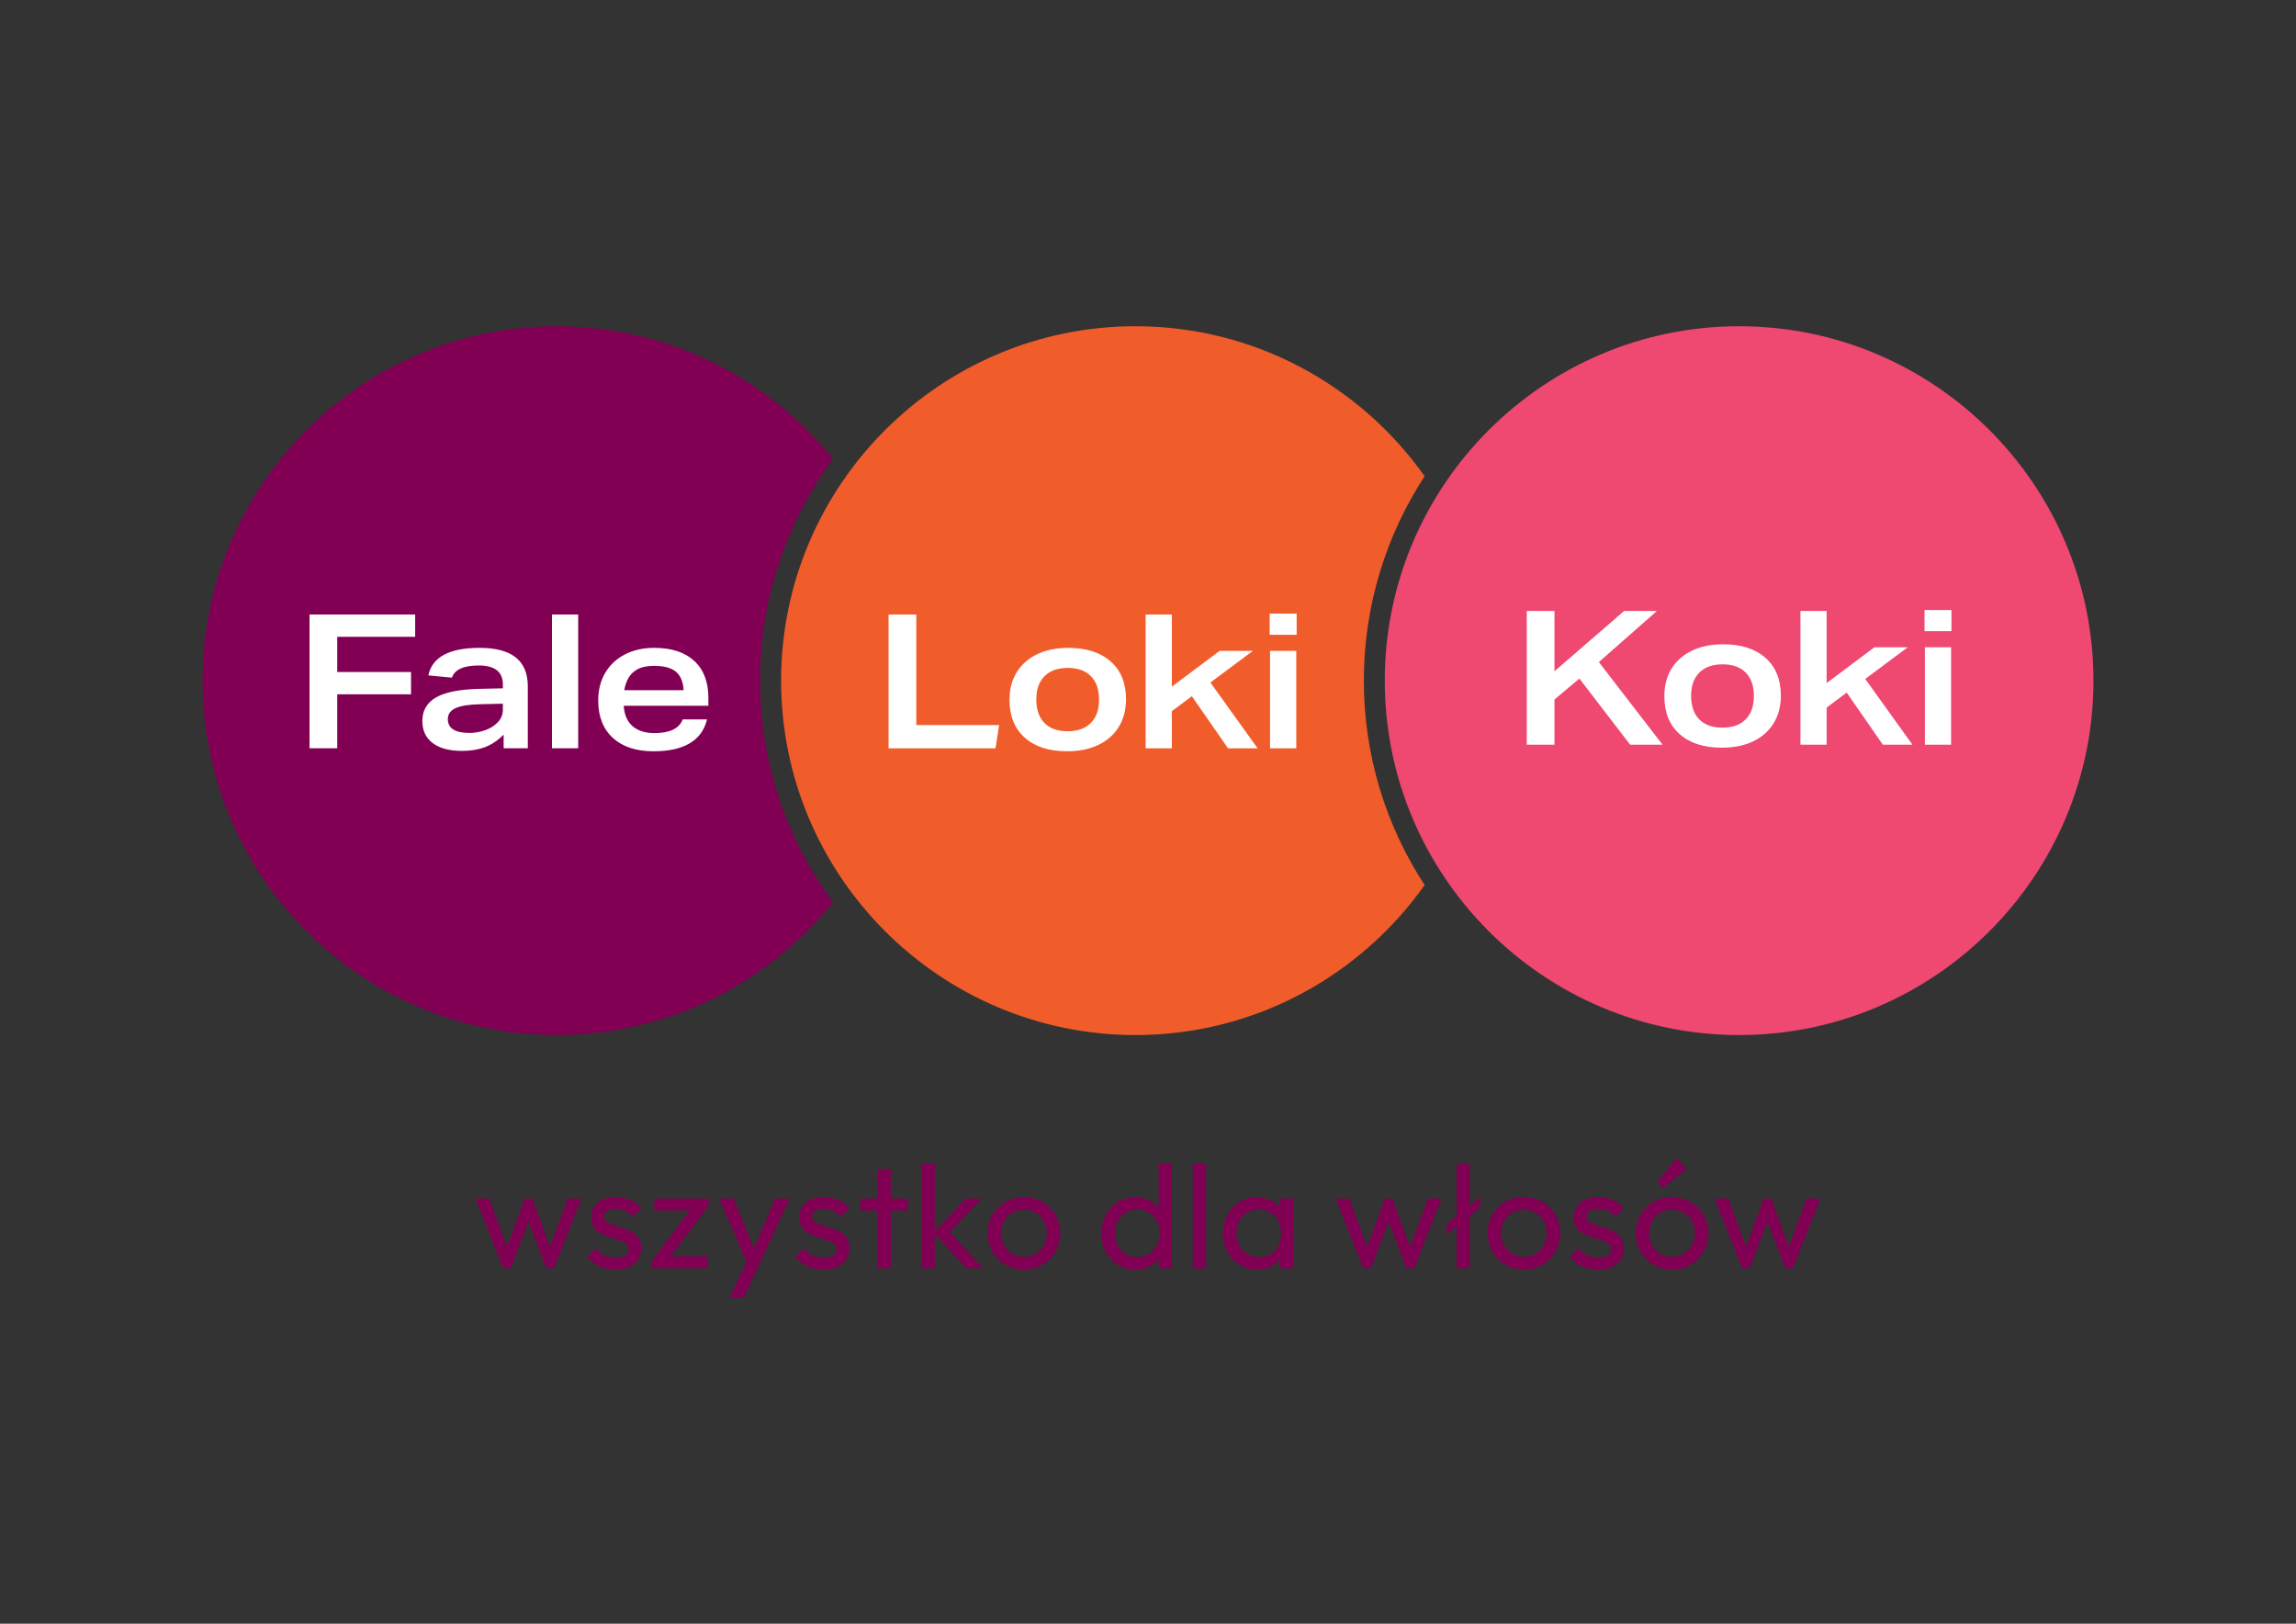 <svg xmlns="http://www.w3.org/2000/svg" width="1122.52" height="793.701" viewBox="0 0 841.89 595.276"><rect x="0" y="0" width="841.89" height="595.276" fill="#333333" stroke="none"/><g data-name="Warstwa 1"><clipPath id="a"><path transform="matrix(1 0 0 -1 0 595.276)" d="M0 595.276h841.89V0H0z"/></clipPath><g clip-path="url(#a)"><path d="M500.09 249.536c0-27.632 8.216-53.367 22.291-74.947-23.559-33.232-62.294-54.984-106.038-54.984-71.644 0-129.932 58.287-129.932 129.93 0 71.648 58.288 129.935 129.932 129.935 43.746 0 82.481-21.752 106.038-54.985-14.075-21.582-22.29-47.317-22.29-74.95" fill="#f15c2b"/><path d="M278.739 249.536c0-30.403 9.93-58.52 26.69-81.32-23.835-29.611-60.347-48.611-101.232-48.611-71.644 0-129.932 58.287-129.932 129.93 0 71.648 58.288 129.935 129.932 129.935 40.885 0 77.398-19 101.234-48.613-16.762-22.8-26.692-50.917-26.692-81.321" fill="#810054"/><path d="M637.694 119.605c-71.645 0-129.932 58.287-129.932 129.931 0 71.647 58.287 129.933 129.932 129.933 71.644 0 129.931-58.286 129.931-129.933 0-71.644-58.287-129.93-129.93-129.93" fill="#ef4871"/><path d="M325.82 225.3h10.166v40.52h30.355l-1.304 8.515H325.82zM399.973 265.063c2.014-2.014 3.022-4.873 3.022-8.583s-.996-6.57-2.988-8.583c-1.992-2.014-4.819-3.024-8.482-3.024-3.663 0-6.502 1.01-8.516 3.024-2.015 2.014-3.022 4.852-3.022 8.514 0 3.755.996 6.638 2.988 8.652 1.991 2.017 4.818 3.024 8.482 3.024 3.662 0 6.501-1.007 8.516-3.024m-24.21 5.394c-3.732-3.32-5.597-7.953-5.597-13.908 0-3.893.881-7.256 2.644-10.097 1.762-2.838 4.258-5.035 7.486-6.593 3.228-1.555 7.04-2.335 11.436-2.335 6.593 0 11.766 1.66 15.52 4.978 3.755 3.32 5.632 7.936 5.632 13.84 0 3.893-.88 7.27-2.644 10.13-1.763 2.865-4.257 5.073-7.486 6.629-3.228 1.555-7.063 2.334-11.503 2.334-6.594 0-11.757-1.657-15.488-4.978M420.067 225.3h9.615v26.442l17.513-13.118h12.225l-15.59 11.604 17.307 24.107h-10.85l-13.256-19.09-7.349 5.493v13.597h-9.615zM465.697 238.624h9.616v35.711h-9.616zm-.137-13.666h9.89v7.759h-9.89zM113.494 225.294h38.736v8.173h-28.571v12.913h27.06v8.17h-27.06v19.779h-10.165zM178.011 267.67c1.877-.689 3.41-1.672 4.601-2.955 1.191-1.283 1.786-2.817 1.786-4.603v-2.128l-8.516.207c-4.03.093-6.983.572-8.86 1.441-1.878.87-2.815 2.2-2.815 3.986 0 3.387 2.632 5.083 7.897 5.083 2.06 0 4.03-.348 5.907-1.03m15.521 6.658h-8.86v-5.01c-2.06 2.103-4.315 3.626-6.764 4.567-2.45.935-5.278 1.408-8.482 1.408-4.625 0-8.207-.953-10.749-2.853-2.54-1.9-3.81-4.609-3.81-8.14 0-3.8 1.658-6.659 4.978-8.583 3.32-1.924 8.505-2.976 15.556-3.158l8.997-.207v-1.373c0-4.672-2.953-7.004-8.859-7.004-5.54 0-8.815 1.487-9.822 4.463l-8.654-.824c1.42-6.73 7.693-10.097 18.82-10.097 11.765 0 17.65 4.696 17.65 14.08zM202.391 225.294h9.615v49.035h-9.615zM239.82 244.112c-2.471 0-4.463.402-5.974 1.202-1.511.803-2.644 1.879-3.4 3.227-.755 1.352-1.27 2.85-1.545 4.499h21.77c-.183-3.111-1.132-5.377-2.85-6.797-1.716-1.421-4.383-2.131-8-2.131m-.206 31.318c-6.365 0-11.332-1.637-14.904-4.912-3.571-3.273-5.357-7.84-5.357-13.702 0-3.89.859-7.277 2.576-10.163s4.12-5.127 7.212-6.731c3.09-1.603 6.672-2.403 10.748-2.403 6.318 0 11.205 1.59 14.663 4.774 3.456 3.183 5.185 7.68 5.185 13.495v2.952h-31.043c.229 3.344 1.328 5.85 3.297 7.522 1.968 1.672 4.624 2.506 7.966 2.506 5.632 0 9.088-1.673 10.37-5.011h8.929c-1.923 7.783-8.471 11.673-19.642 11.673M559.826 223.981h10.165v22.114l25.548-22.114h12.02l-21.29 18.75 23.35 30.285h-11.882l-18.612-24.242-9.134 7.693v16.55h-10.165zM640.085 263.744c2.014-2.014 3.022-4.873 3.022-8.583s-.996-6.569-2.988-8.583c-1.992-2.014-4.82-3.024-8.482-3.024-3.663 0-6.502 1.01-8.516 3.024-2.015 2.014-3.022 4.852-3.022 8.514 0 3.755.996 6.638 2.988 8.652 1.99 2.017 4.818 3.024 8.482 3.024 3.662 0 6.5-1.007 8.516-3.024m-24.21 5.394c-3.732-3.32-5.597-7.953-5.597-13.908 0-3.893.88-7.256 2.644-10.097 1.762-2.838 4.258-5.035 7.486-6.593 3.228-1.555 7.04-2.335 11.436-2.335 6.593 0 11.766 1.661 15.52 4.978 3.755 3.321 5.632 7.936 5.632 13.84 0 3.893-.881 7.27-2.644 10.13-1.763 2.865-4.257 5.073-7.486 6.63-3.228 1.554-7.063 2.333-11.503 2.333-6.594 0-11.757-1.657-15.488-4.978M660.179 223.981h9.615v26.442l17.513-13.118h12.225l-15.59 11.604 17.307 24.107h-10.851l-13.255-19.09-7.349 5.493v13.597h-9.615zM705.808 237.306h9.616v35.711h-9.616zm-.137-13.666h9.89v7.759h-9.89z" fill="#fff"/><path d="M174.369 439.37h5.063l6.517 17.72 6.463-17.72h2.8l6.464 17.72 6.517-17.72h5.062l-10.071 25.583h-2.855l-6.517-16.966-6.517 16.966h-2.8zM215.338 460.806l3.124-3.124c1.83 2.316 4.309 3.393 7.325 3.393s4.738-1.077 4.738-2.962c0-5.6-13.733-2.424-13.733-11.74 0-4.633 3.5-7.542 9.155-7.542 3.987 0 7.165 1.455 9.21 4.201l-3.124 3.124c-1.453-1.885-3.553-2.908-6.246-2.908-2.802 0-4.31 1.077-4.31 2.747 0 5.062 13.68 2.154 13.68 11.687 0 4.794-3.662 7.81-9.424 7.81-4.31 0-8.025-1.724-10.395-4.686M239 462.314l13.842-18.528h-12.926v-4.416h19.98v2.64l-13.894 18.527h13.572v4.416H239zM273.745 462.745l-10.072-23.375h5.386l7.379 18.151 7.81-18.151h5.385l-11.956 25.799-4.848 10.502h-5.386zM291.626 460.806l3.124-3.124c1.831 2.316 4.31 3.393 7.325 3.393 3.016 0 4.74-1.077 4.74-2.962 0-5.6-13.735-2.424-13.735-11.74 0-4.633 3.501-7.542 9.156-7.542 3.986 0 7.164 1.455 9.21 4.201l-3.124 3.124c-1.454-1.885-3.554-2.908-6.247-2.908-2.8 0-4.309 1.077-4.309 2.747 0 5.062 13.68 2.154 13.68 11.687 0 4.794-3.662 7.81-9.425 7.81-4.309 0-8.025-1.724-10.395-4.686M321.805 443.787h-6.302v-4.416h6.302v-10.718h4.847v10.718h6.302v4.416h-6.302v21.167h-4.847zM337.897 426.498h4.847v24.937l11.418-12.065h5.871l-11.795 12.28 12.28 13.303h-6.248l-11.526-12.656v12.656h-4.847zM383.809 452.08c0-5.008-3.555-8.563-8.348-8.563-4.847 0-8.348 3.609-8.348 8.564 0 5.063 3.501 8.725 8.348 8.725 4.847 0 8.348-3.662 8.348-8.725m-21.705 0c0-7.433 5.817-13.25 13.357-13.25 7.432 0 13.357 5.817 13.357 13.25 0 7.54-5.871 13.41-13.357 13.41-7.487 0-13.357-5.924-13.357-13.41M425.149 452.189c0-5.17-3.285-8.78-8.133-8.78-4.793 0-8.186 3.61-8.186 8.726 0 5.17 3.393 8.779 8.24 8.779 4.794 0 8.079-3.608 8.079-8.725m-21.328 0c0-7.54 5.386-13.357 12.387-13.357 3.663 0 6.733 1.562 8.618 4.093v-16.427h4.9v38.456h-4.9v-3.501c-1.831 2.53-4.955 4.039-8.564 4.039-7.055 0-12.441-5.817-12.441-13.303M437.363 426.498h4.847v38.455h-4.847zM469.72 452.189c0-5.224-3.232-8.78-8.079-8.78s-8.24 3.61-8.24 8.726c0 5.117 3.447 8.779 8.294 8.779 4.793 0 8.025-3.555 8.025-8.725m-21.328 0c0-7.486 5.44-13.357 12.495-13.357 3.61 0 6.68 1.508 8.51 4.039v-3.5h4.901v25.583h-4.9v-3.447c-1.832 2.477-4.848 3.985-8.51 3.985-7.056 0-12.496-5.817-12.496-13.303M489.732 439.37h5.063l6.517 17.72 6.463-17.72h2.801l6.463 17.72 6.517-17.72h5.062l-10.07 25.583h-2.856l-6.517-16.966-6.517 16.966h-2.8zM534.148 464.953v-15.51l-3.662 3.122v-3.716l3.662-3.178v-18.958h4.74v15.35l3.824-3.286v3.771l-3.824 3.285v19.12zM567.146 452.08c0-5.008-3.555-8.563-8.348-8.563-4.847 0-8.348 3.609-8.348 8.564 0 5.063 3.5 8.725 8.348 8.725 4.847 0 8.348-3.662 8.348-8.725m-21.705 0c0-7.433 5.817-13.25 13.357-13.25 7.432 0 13.357 5.817 13.357 13.25 0 7.54-5.871 13.41-13.357 13.41-7.487 0-13.357-5.924-13.357-13.41M575.614 460.806l3.124-3.124c1.83 2.316 4.308 3.393 7.324 3.393 3.017 0 4.74-1.077 4.74-2.962 0-5.6-13.735-2.424-13.735-11.74 0-4.633 3.502-7.542 9.157-7.542 3.986 0 7.163 1.455 9.21 4.201l-3.124 3.124c-1.454-1.885-3.554-2.908-6.247-2.908-2.801 0-4.31 1.077-4.31 2.747 0 5.062 13.68 2.154 13.68 11.687 0 4.794-3.661 7.81-9.424 7.81-4.31 0-8.025-1.724-10.395-4.686M607.702 433.338l7.002-8.671 3.77 3.824-8.618 7.055zm13.734 18.743c0-5.01-3.555-8.564-8.348-8.564-4.847 0-8.348 3.609-8.348 8.564 0 5.063 3.5 8.725 8.348 8.725 4.847 0 8.348-3.662 8.348-8.725m-21.705 0c0-7.433 5.817-13.25 13.357-13.25 7.432 0 13.357 5.817 13.357 13.25 0 7.54-5.871 13.41-13.357 13.41-7.487 0-13.357-5.924-13.357-13.41M628.635 439.37h5.063l6.517 17.72 6.463-17.72h2.8l6.464 17.72 6.517-17.72h5.062l-10.071 25.583h-2.855l-6.517-16.966-6.517 16.966h-2.8z" fill="#810054"/></g></g></svg>